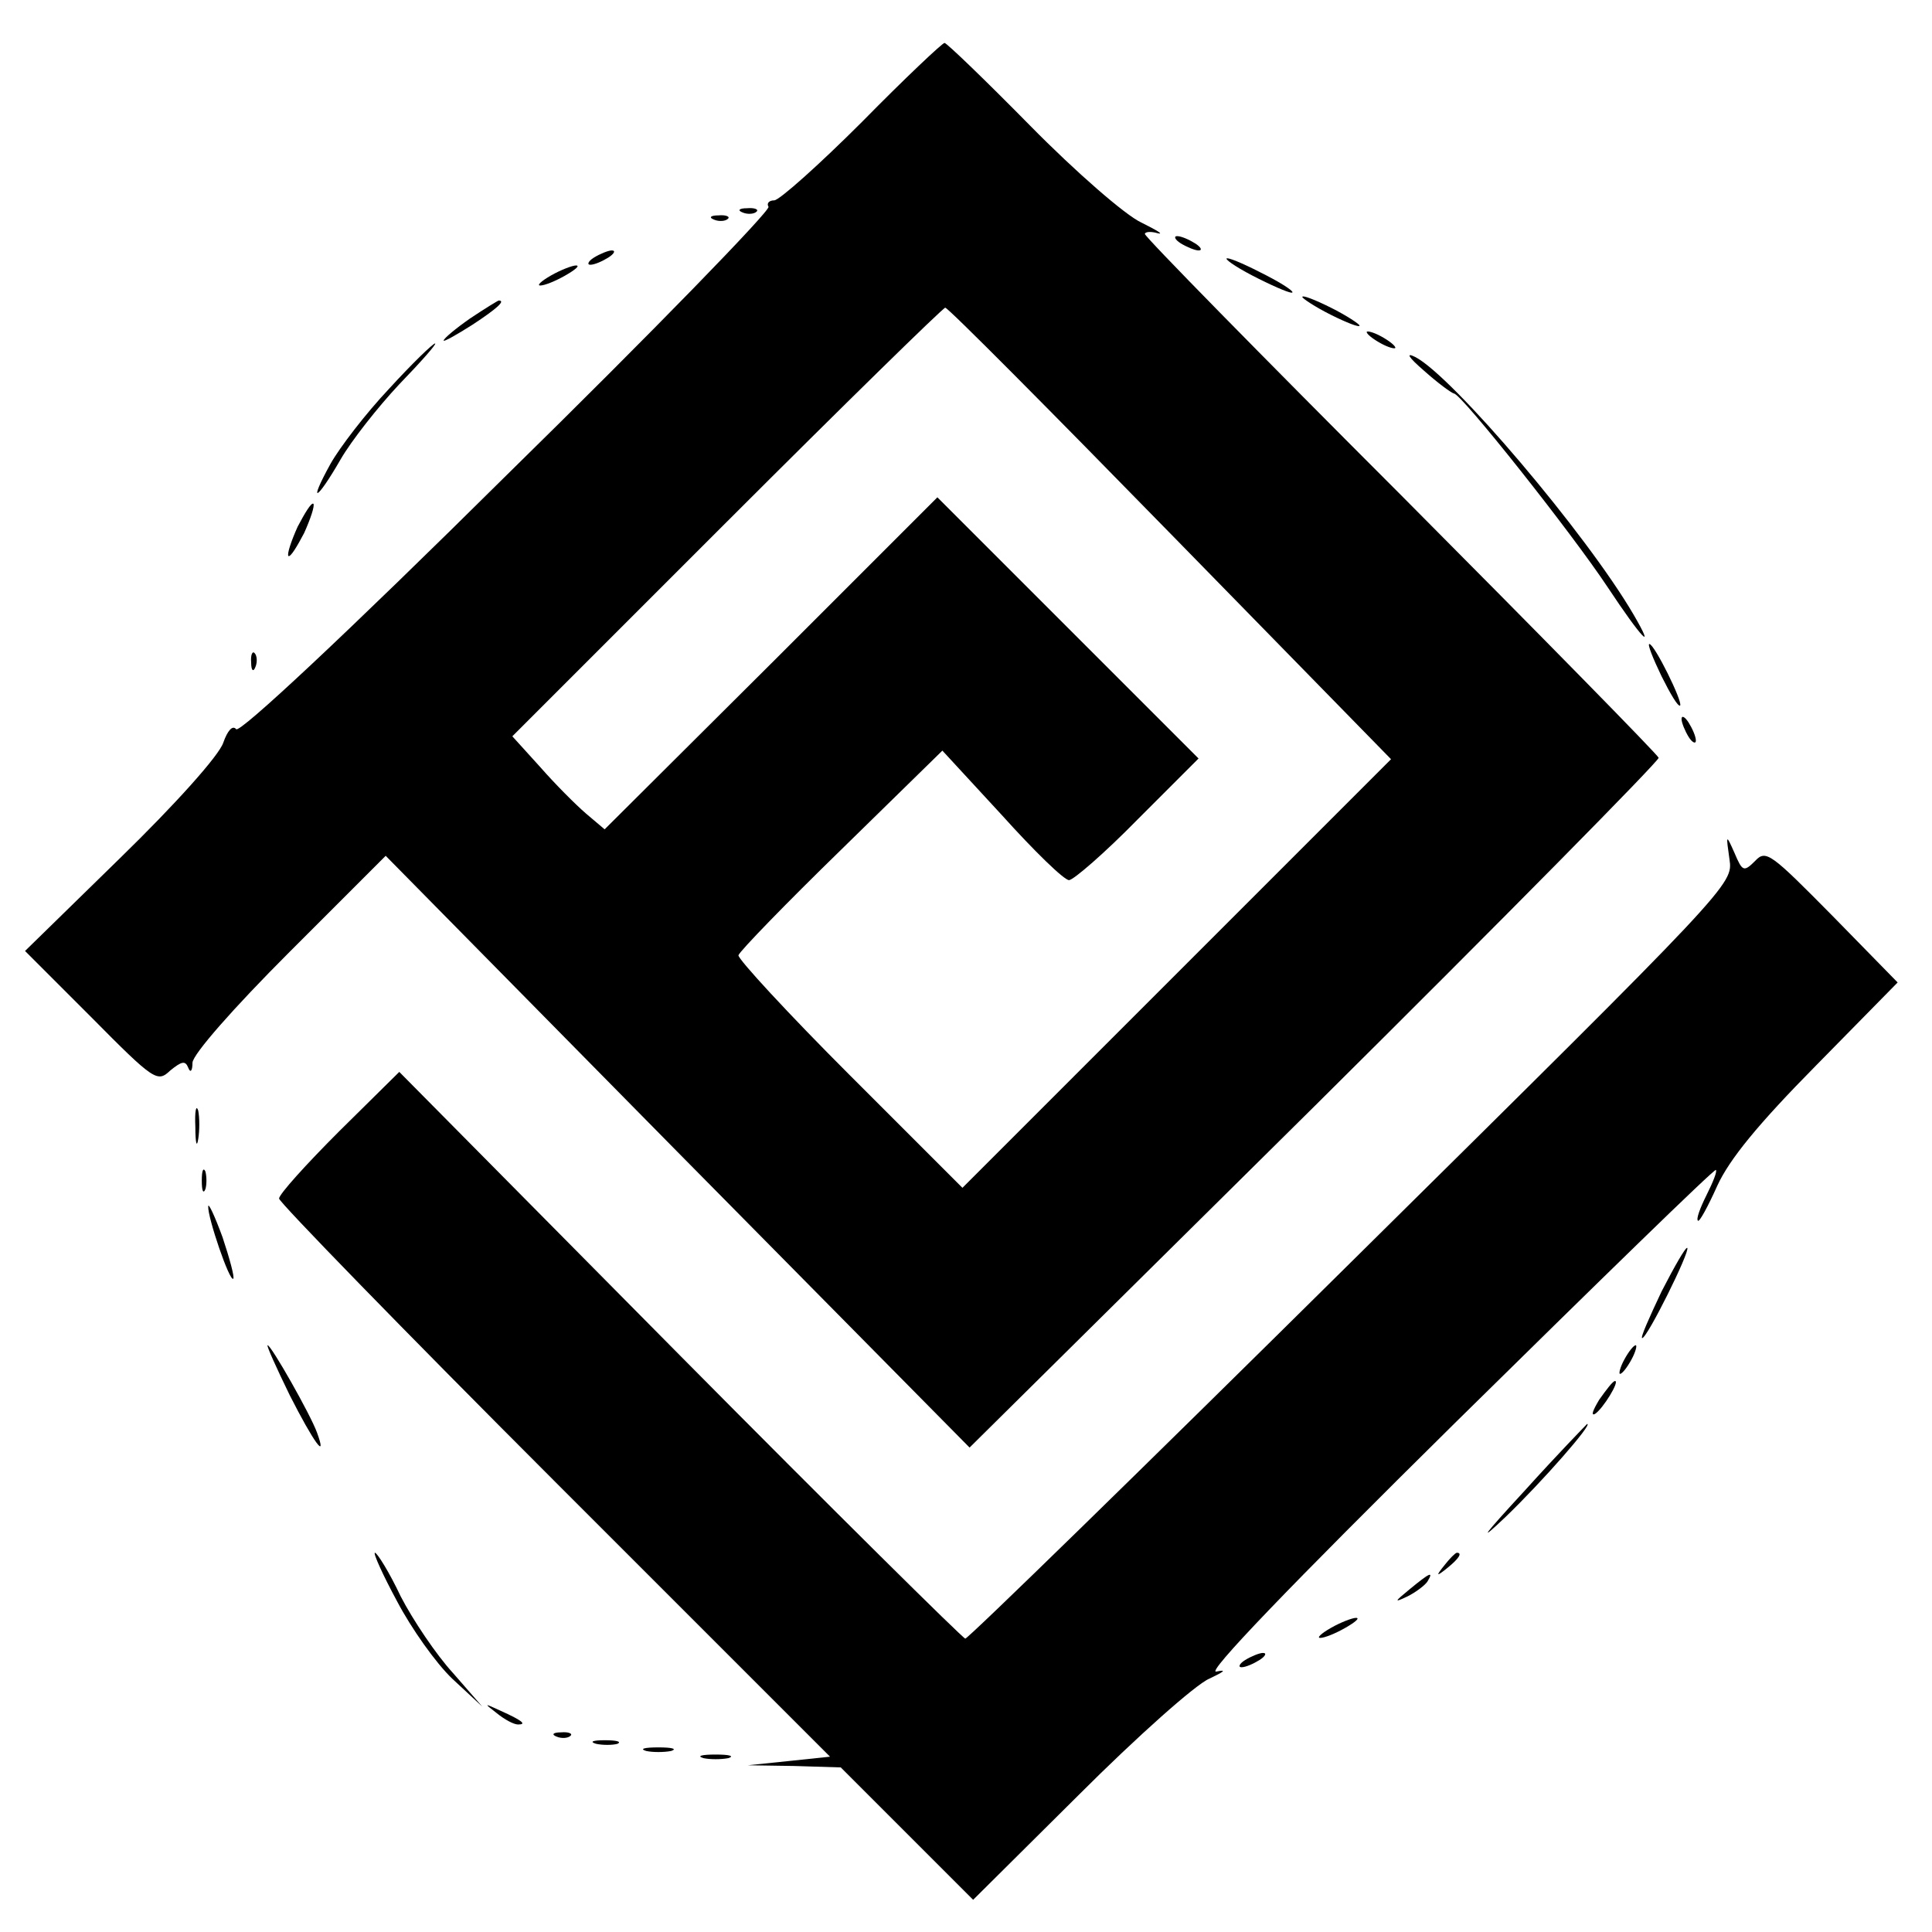 <?xml version="1.0" standalone="no"?>
<!DOCTYPE svg PUBLIC "-//W3C//DTD SVG 20010904//EN"
 "http://www.w3.org/TR/2001/REC-SVG-20010904/DTD/svg10.dtd">
<svg version="1.0" xmlns="http://www.w3.org/2000/svg"
 width="270pt" height="270pt" viewBox="0 0 270 270"
 preserveAspectRatio="xMidYMid meet">
<g transform="translate(0,270) scale(0.1,-0.1)"
fill="#000000" stroke="none">
<path d="M1205 2530 c-60 -60 -116 -110 -123 -110 -7 0 -11 -4 -8 -9 3 -5
-161 -174 -366 -375 -224 -222 -374 -362 -378 -355 -5 6 -12 -2 -18 -19 -6
-18 -67 -86 -144 -161 l-133 -130 92 -92 c89 -90 93 -92 111 -75 16 13 21 14
25 4 3 -8 6 -5 6 7 1 12 56 75 136 155 l134 134 408 -414 408 -413 483 478
c265 263 481 482 480 486 -2 5 -164 170 -360 367 -197 197 -358 361 -358 365
0 3 8 4 18 1 9 -2 -1 4 -23 15 -22 10 -92 71 -155 135 -63 64 -117 116 -120
116 -3 0 -55 -49 -115 -110z m431 -576 l308 -315 -300 -300 -299 -299 -158
158 c-86 86 -156 162 -155 167 2 6 66 72 144 148 l141 138 83 -90 c45 -50 87
-91 94 -91 6 0 50 38 96 85 l85 85 -183 183 -182 182 -232 -232 -233 -232 -26
22 c-14 12 -43 41 -64 65 l-39 43 300 300 c164 164 302 299 305 299 4 0 145
-142 315 -316z"/>
<path d="M1038 2403 c7 -3 16 -2 19 1 4 3 -2 6 -13 5 -11 0 -14 -3 -6 -6z"/>
<path d="M998 2393 c7 -3 16 -2 19 1 4 3 -2 6 -13 5 -11 0 -14 -3 -6 -6z"/>
<path d="M1650 2360 c8 -5 20 -10 25 -10 6 0 3 5 -5 10 -8 5 -19 10 -25 10 -5
0 -3 -5 5 -10z"/>
<path d="M830 2340 c-8 -5 -10 -10 -5 -10 6 0 17 5 25 10 8 5 11 10 5 10 -5 0
-17 -5 -25 -10z"/>
<path d="M1750 2315 c25 -13 50 -24 55 -24 6 0 -10 11 -35 24 -25 13 -49 24
-55 24 -5 0 10 -11 35 -24z"/>
<path d="M770 2315 c-14 -8 -20 -14 -15 -14 6 0 21 6 35 14 14 8 21 14 15 14
-5 0 -21 -6 -35 -14z"/>
<path d="M1820 2285 c0 -2 18 -14 40 -25 22 -11 40 -18 40 -15 0 2 -18 14 -40
25 -22 11 -40 18 -40 15z"/>
<path d="M657 2255 c-20 -14 -37 -28 -37 -31 0 -2 18 8 40 22 35 23 47 34 37
34 -1 0 -19 -11 -40 -25z"/>
<path d="M1910 2236 c0 -3 9 -10 20 -16 11 -6 20 -8 20 -6 0 3 -9 10 -20 16
-11 6 -20 8 -20 6z"/>
<path d="M544 2157 c-33 -35 -69 -82 -82 -105 -32 -58 -20 -53 14 6 15 26 52
73 82 105 30 31 53 57 50 57 -3 0 -32 -28 -64 -63z"/>
<path d="M1990 2182 c19 -17 38 -31 42 -32 10 0 164 -194 215 -271 47 -71 68
-93 36 -38 -66 113 -253 333 -305 360 -14 7 -10 0 12 -19z"/>
<path d="M416 1964 c-9 -20 -15 -38 -13 -41 3 -2 12 13 22 32 9 20 15 38 13
41 -3 2 -12 -13 -22 -32z"/>
<path d="M2322 1755 c12 -24 23 -43 26 -41 4 5 -36 86 -43 86 -3 0 5 -20 17
-45z"/>
<path d="M351 1774 c0 -11 3 -14 6 -6 3 7 2 16 -1 19 -3 4 -6 -2 -5 -13z"/>
<path d="M2350 1695 c0 -5 5 -17 10 -25 5 -8 10 -10 10 -5 0 6 -5 17 -10 25
-5 8 -10 11 -10 5z"/>
<path d="M2417 1499 c5 -35 4 -36 -528 -562 -293 -290 -536 -527 -540 -527 -3
0 -183 178 -399 396 l-392 396 -84 -83 c-46 -46 -84 -88 -84 -94 0 -5 173
-183 385 -395 l385 -385 -57 -6 -58 -6 65 -1 65 -2 92 -92 93 -93 148 147 c81
81 163 154 182 162 21 10 25 13 10 10 -16 -4 100 117 335 349 198 195 361 354
363 352 2 -2 -4 -17 -13 -35 -9 -18 -15 -34 -12 -36 2 -2 14 20 27 49 17 37
57 86 138 168 l114 116 -91 93 c-86 87 -93 93 -108 77 -16 -16 -18 -15 -29 11
-12 27 -12 26 -7 -9z"/>
<path d="M273 1125 c0 -22 2 -30 4 -17 2 12 2 30 0 40 -3 9 -5 -1 -4 -23z"/>
<path d="M282 1050 c0 -14 2 -19 5 -12 2 6 2 18 0 25 -3 6 -5 1 -5 -13z"/>
<path d="M291 1014 c-1 -15 30 -106 35 -101 2 2 -5 28 -15 58 -11 30 -20 49
-20 43z"/>
<path d="M2322 895 c-17 -36 -30 -65 -27 -65 7 0 67 121 63 126 -2 2 -18 -26
-36 -61z"/>
<path d="M405 750 c33 -65 53 -93 38 -52 -9 25 -64 122 -69 122 -2 0 12 -31
31 -70z"/>
<path d="M2270 800 c-6 -11 -8 -20 -6 -20 3 0 10 9 16 20 6 11 8 20 6 20 -3 0
-10 -9 -16 -20z"/>
<path d="M2235 744 c-9 -15 -12 -23 -6 -20 11 7 35 46 28 46 -3 0 -12 -12 -22
-26z"/>
<path d="M2131 617 c-59 -64 -67 -75 -27 -37 51 49 123 131 114 130 -1 -1 -41
-42 -87 -93z"/>
<path d="M555 462 c20 -38 54 -86 77 -108 l42 -39 -41 47 c-23 25 -56 74 -73
107 -16 34 -33 61 -36 61 -3 0 11 -31 31 -68z"/>
<path d="M2019 513 c-13 -16 -12 -17 4 -4 16 13 21 21 13 21 -2 0 -10 -8 -17
-17z"/>
<path d="M1970 479 c-22 -18 -22 -19 -3 -10 12 6 25 16 28 21 9 15 3 12 -25
-11z"/>
<path d="M1860 425 c-14 -8 -20 -14 -15 -14 6 0 21 6 35 14 14 8 21 14 15 14
-5 0 -21 -6 -35 -14z"/>
<path d="M1740 380 c-8 -5 -10 -10 -5 -10 6 0 17 5 25 10 8 5 11 10 5 10 -5 0
-17 -5 -25 -10z"/>
<path d="M694 306 c11 -9 24 -16 30 -16 12 0 7 5 -24 19 -24 11 -24 11 -6 -3z"/>
<path d="M778 273 c7 -3 16 -2 19 1 4 3 -2 6 -13 5 -11 0 -14 -3 -6 -6z"/>
<path d="M833 263 c9 -2 23 -2 30 0 6 3 -1 5 -18 5 -16 0 -22 -2 -12 -5z"/>
<path d="M903 253 c9 -2 25 -2 35 0 9 3 1 5 -18 5 -19 0 -27 -2 -17 -5z"/>
<path d="M983 243 c9 -2 25 -2 35 0 9 3 1 5 -18 5 -19 0 -27 -2 -17 -5z"/>
</g>
</svg>
